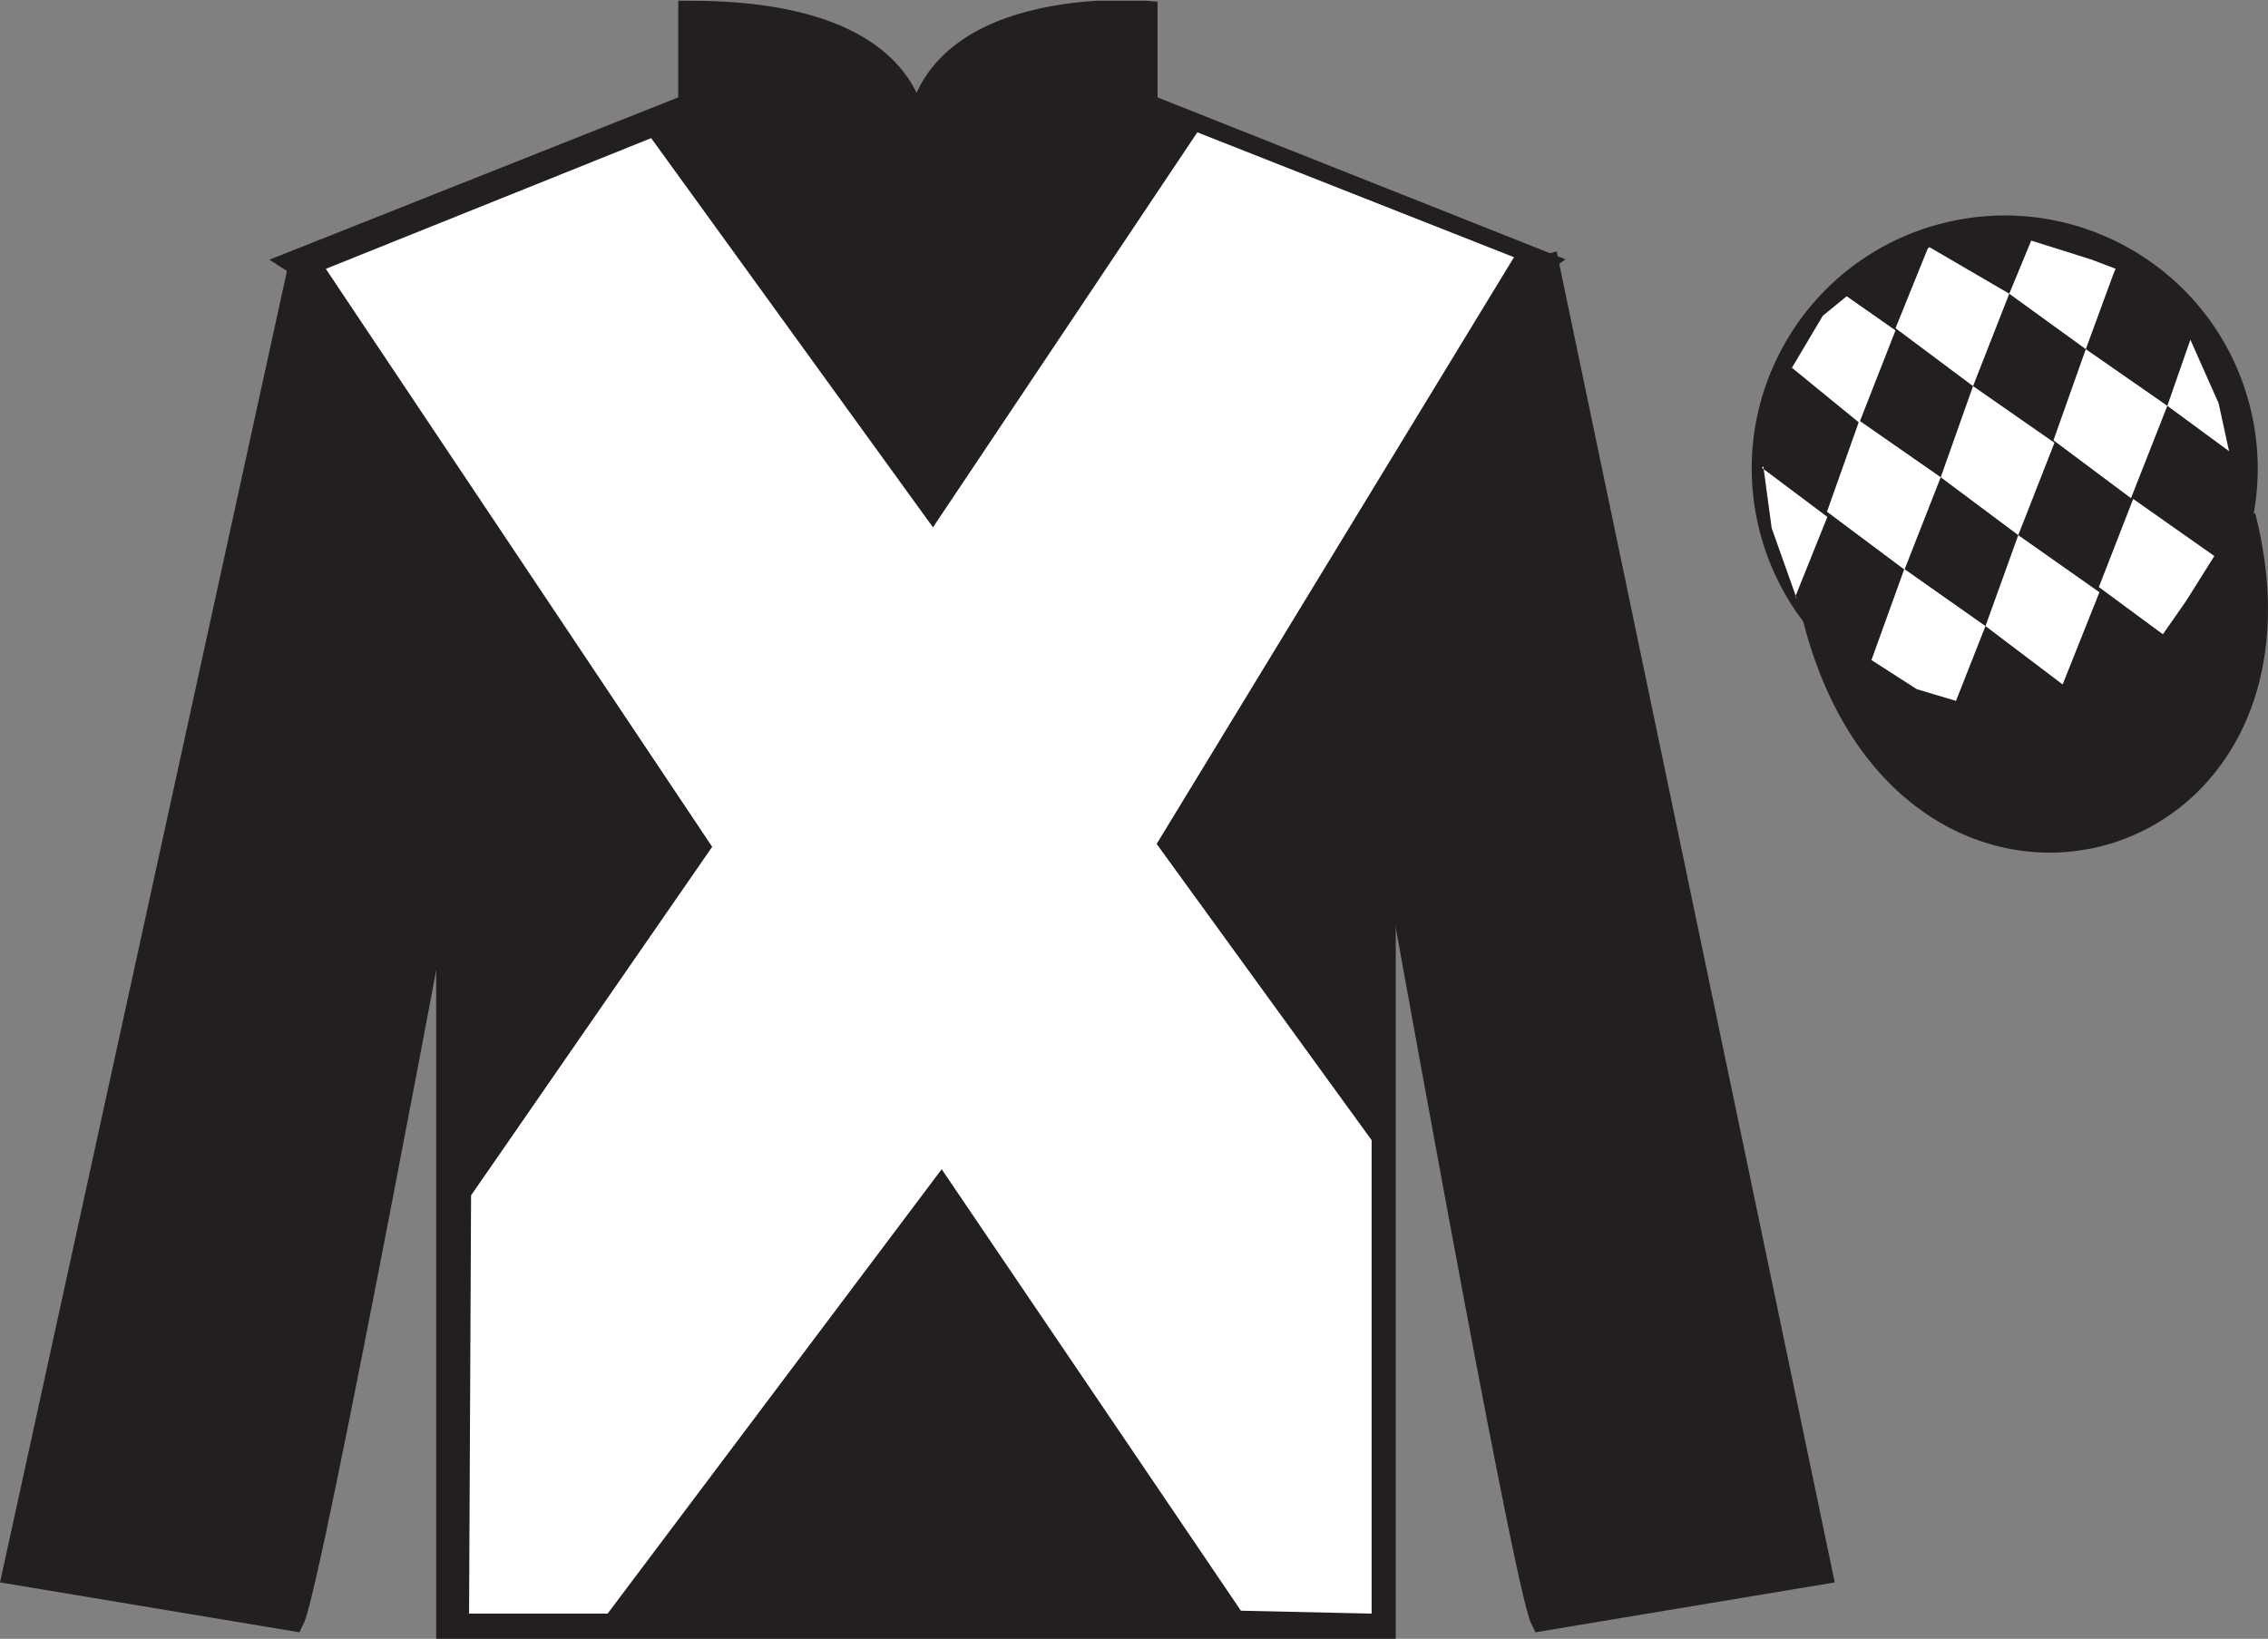 <?xml version="1.0" encoding="UTF-8"?>
<svg xmlns="http://www.w3.org/2000/svg" xmlns:xlink="http://www.w3.org/1999/xlink" width="97.59pt" height="70.53pt" viewBox="0 0 97.59 70.53" version="1.1">
<rect x="0" y="0" width="97.59" height="70.53" fill="#808080" stroke="none"/>
<defs>
<clipPath id="clip1">
  <path d="M 0 70.531 L 97.59 70.531 L 97.59 0.031 L 0 0.031 L 0 70.531 Z M 0 70.531 "/>
</clipPath>
</defs>
<g id="surface0">
<g clip-path="url(#clip1)" clip-rule="nonzero">
<path style="fill-rule:nonzero;fill:rgb(13.73%,12.16%,12.549%);fill-opacity:1;stroke-width:10;stroke-linecap:butt;stroke-linejoin:miter;stroke:rgb(13.73%,12.16%,12.549%);stroke-opacity:1;stroke-miterlimit:4;" d="M 780.703 439.245 C 820.391 283.62 1004.336 331.198 965.547 483.191 " transform="matrix(0.1,0,0,-0.1,0,70.53)"/>
<path style=" stroke:none;fill-rule:nonzero;fill:rgb(13.73%,12.16%,12.549%);fill-opacity:1;" d="M 12.684 11.281 C 12.684 11.281 17.77 14.531 19.27 29.863 C 19.27 29.863 19.27 44.863 19.27 70.031 L 59.559 70.031 L 59.559 29.695 C 59.559 29.695 61.352 14.695 66.309 11.281 L 49.309 4.531 L 49.309 0.531 C 49.309 0.531 39.418 -0.305 39.418 6.531 C 39.418 6.531 40.434 0.531 29.684 0.531 L 29.684 4.531 L 12.684 11.281 "/>
<path style="fill:none;stroke-width:10;stroke-linecap:butt;stroke-linejoin:miter;stroke:rgb(13.73%,12.16%,12.549%);stroke-opacity:1;stroke-miterlimit:4;" d="M 126.836 592.487 C 126.836 592.487 177.695 559.987 192.695 406.667 C 192.695 406.667 192.695 256.667 192.695 4.987 L 595.586 4.987 L 595.586 408.347 C 595.586 408.347 613.516 558.347 663.086 592.487 L 493.086 659.987 L 493.086 699.987 C 493.086 699.987 394.18 708.347 394.18 639.987 C 394.18 639.987 404.336 699.987 296.836 699.987 L 296.836 659.987 L 126.836 592.487 Z M 126.836 592.487 " transform="matrix(0.1,0,0,-0.1,0,70.53)"/>
<path style=" stroke:none;fill-rule:nonzero;fill:rgb(13.73%,12.16%,12.549%);fill-opacity:1;" d="M 12.602 69.695 C 13.352 68.195 19.352 35.945 19.352 35.945 C 19.852 24.445 16.352 12.695 12.852 11.695 L 0.602 67.695 L 12.602 69.695 "/>
<path style="fill:none;stroke-width:10;stroke-linecap:butt;stroke-linejoin:miter;stroke:rgb(13.73%,12.16%,12.549%);stroke-opacity:1;stroke-miterlimit:4;" d="M 126.016 8.347 C 133.516 23.347 193.516 345.847 193.516 345.847 C 198.516 460.847 163.516 578.347 128.516 588.347 L 6.016 28.347 L 126.016 8.347 Z M 126.016 8.347 " transform="matrix(0.1,0,0,-0.1,0,70.53)"/>
<path style=" stroke:none;fill-rule:nonzero;fill:rgb(13.73%,12.16%,12.549%);fill-opacity:1;" d="M 78.352 67.695 L 66.602 11.445 C 63.102 12.445 59.352 24.445 59.852 35.945 C 59.852 35.945 65.602 68.195 66.352 69.695 L 78.352 67.695 "/>
<path style="fill:none;stroke-width:10;stroke-linecap:butt;stroke-linejoin:miter;stroke:rgb(13.73%,12.16%,12.549%);stroke-opacity:1;stroke-miterlimit:4;" d="M 783.516 28.347 L 666.016 590.847 C 631.016 580.847 593.516 460.847 598.516 345.847 C 598.516 345.847 656.016 23.347 663.516 8.347 L 783.516 28.347 Z M 783.516 28.347 " transform="matrix(0.1,0,0,-0.1,0,70.53)"/>
<path style=" stroke:none;fill-rule:nonzero;fill:rgb(13.73%,12.16%,12.549%);fill-opacity:1;" d="M 88.828 30.223 C 94.387 28.805 97.742 23.152 96.324 17.594 C 94.906 12.035 89.25 8.68 83.691 10.098 C 78.137 11.516 74.781 17.172 76.199 22.73 C 77.617 28.285 83.27 31.645 88.828 30.223 "/>
<path style="fill:none;stroke-width:10;stroke-linecap:butt;stroke-linejoin:miter;stroke:rgb(13.73%,12.16%,12.549%);stroke-opacity:1;stroke-miterlimit:4;" d="M 888.281 403.073 C 943.867 417.253 977.422 473.777 963.242 529.362 C 949.062 584.948 892.5 618.503 836.914 604.323 C 781.367 590.144 747.812 533.581 761.992 477.995 C 776.172 422.448 832.695 388.855 888.281 403.073 Z M 888.281 403.073 " transform="matrix(0.1,0,0,-0.1,0,70.53)"/>
<path style=" stroke:none;fill-rule:nonzero;fill:rgb(100%,100%,100%);fill-opacity:1;" d="M 28.02 5.945 L 40.145 22.695 L 51.52 5.695 L 65.145 11.07 L 49.77 36.32 L 59.02 49.07 L 59.02 69.445 L 53.395 69.32 L 40.52 50.32 L 26.145 69.445 L 20.184 69.445 L 20.27 51.445 L 30.645 36.445 L 14.02 11.57 L 28.02 5.945 "/>
<path style=" stroke:none;fill-rule:nonzero;fill:rgb(100%,100%,100%);fill-opacity:1;" d="M 79.461 12.75 L 78.434 13.59 L 77.105 15.828 L 80.004 18.195 L 81.562 14.219 L 79.461 12.75 "/>
<path style=" stroke:none;fill-rule:nonzero;fill:rgb(100%,100%,100%);fill-opacity:1;" d="M 83.156 10.715 L 83.016 10.637 L 82.945 10.707 L 81.562 14.125 L 84.898 16.617 L 86.457 12.641 L 83.156 10.715 "/>
<path style=" stroke:none;fill-rule:nonzero;fill:rgb(100%,100%,100%);fill-opacity:1;" d="M 89.996 11.172 L 87.402 10.355 L 86.457 12.641 L 89.75 15.027 L 90.906 11.879 L 91.031 11.566 L 89.996 11.172 "/>
<path style=" stroke:none;fill-rule:nonzero;fill:rgb(100%,100%,100%);fill-opacity:1;" d="M 80.004 18.102 L 78.613 22.023 L 81.949 24.516 L 83.508 20.539 L 80.004 18.102 "/>
<path style=" stroke:none;fill-rule:nonzero;fill:rgb(100%,100%,100%);fill-opacity:1;" d="M 84.898 16.617 L 83.508 20.539 L 86.844 23.031 L 88.402 19.055 L 84.898 16.617 "/>
<path style=" stroke:none;fill-rule:nonzero;fill:rgb(100%,100%,100%);fill-opacity:1;" d="M 89.75 15.027 L 88.359 18.949 L 91.695 21.441 L 93.258 17.465 L 89.75 15.027 "/>
<path style=" stroke:none;fill-rule:nonzero;fill:rgb(100%,100%,100%);fill-opacity:1;" d="M 81.941 24.488 L 80.527 28.406 L 82.477 29.66 L 84.164 30.164 L 85.434 26.945 L 81.941 24.488 "/>
<path style=" stroke:none;fill-rule:nonzero;fill:rgb(100%,100%,100%);fill-opacity:1;" d="M 86.844 23.031 L 85.434 26.945 L 88.754 29.457 L 90.336 25.488 L 86.844 23.031 "/>
<path style=" stroke:none;fill-rule:nonzero;fill:rgb(100%,100%,100%);fill-opacity:1;" d="M 91.789 21.473 L 90.312 25.266 L 93.066 27.297 L 94.051 25.887 L 95.281 23.93 L 91.789 21.473 "/>
<path style=" stroke:none;fill-rule:nonzero;fill:rgb(100%,100%,100%);fill-opacity:1;" d="M 75.812 20.133 L 75.875 20.07 L 76.234 22.73 L 77.32 25.785 L 77.258 25.66 L 78.629 22.246 L 75.812 20.133 "/>
<path style=" stroke:none;fill-rule:nonzero;fill:rgb(100%,100%,100%);fill-opacity:1;" d="M 94.25 14.621 L 94.25 14.621 L 93.258 17.465 L 95.914 19.418 L 95.465 17.355 L 94.25 14.621 "/>
</g>
</g>
</svg>
